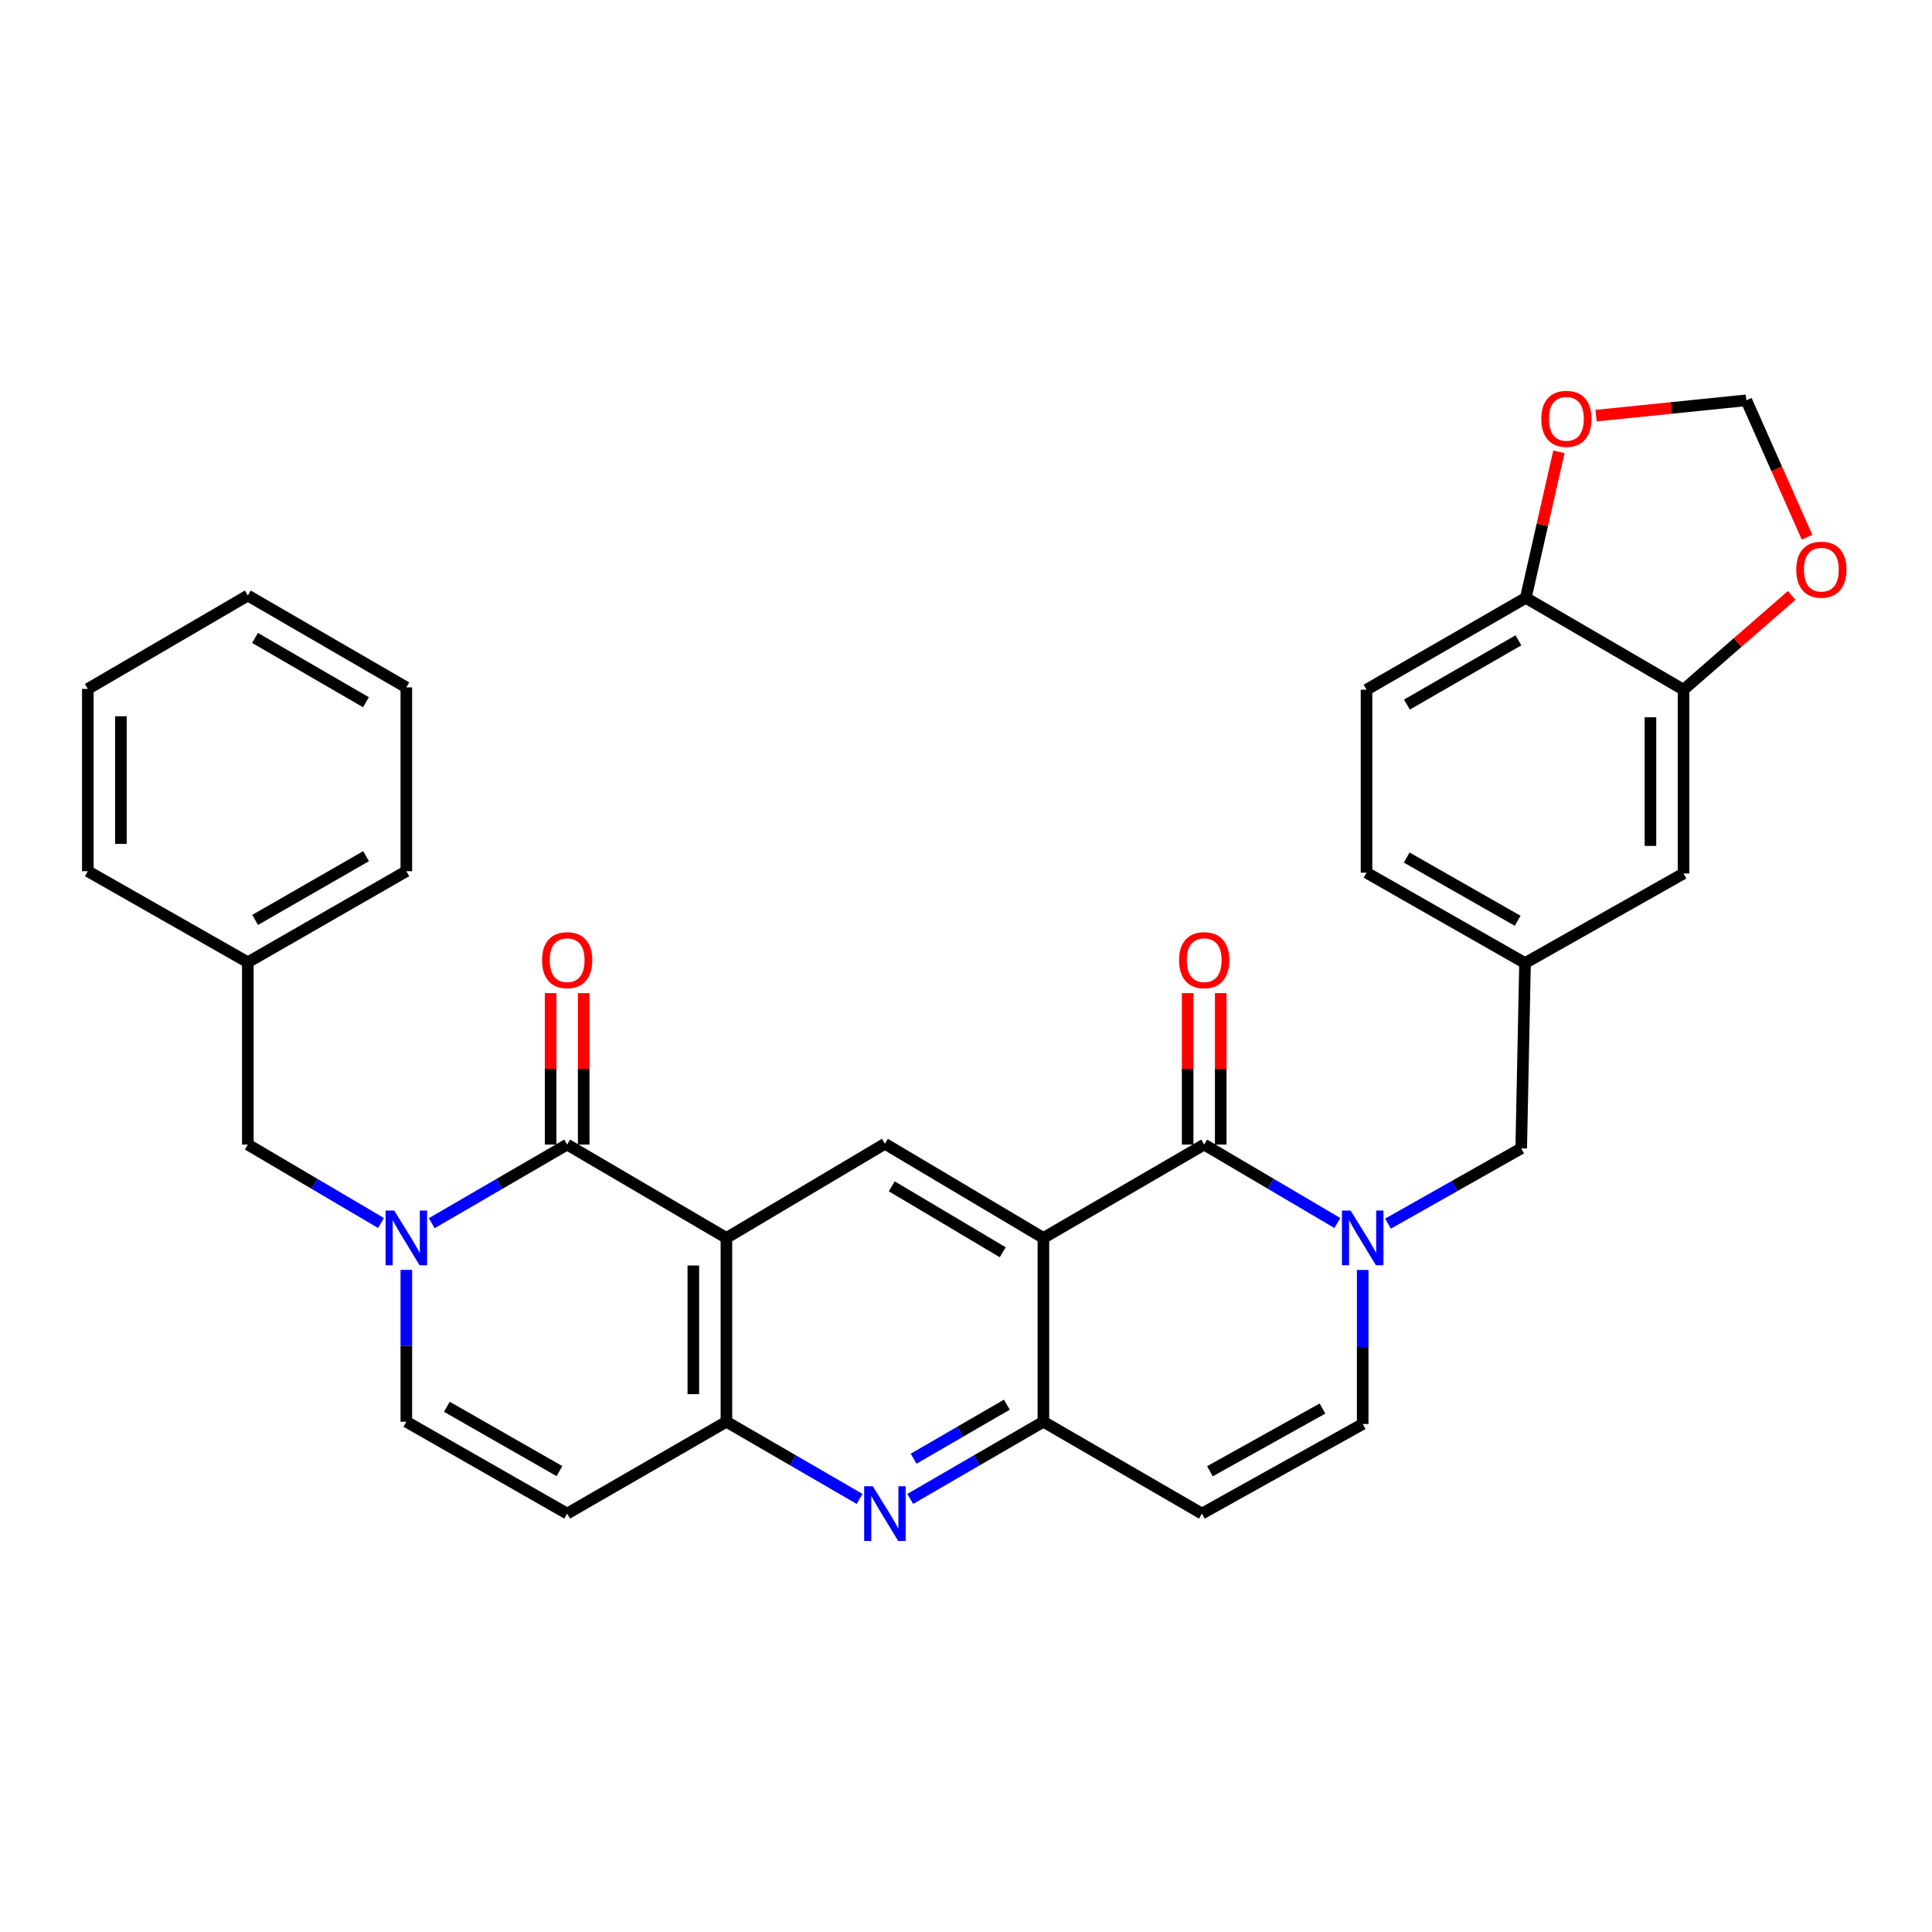 <?xml version='1.0' encoding='iso-8859-1'?>
<svg version='1.1' baseProfile='full'
              xmlns='http://www.w3.org/2000/svg'
                      xmlns:rdkit='http://www.rdkit.org/xml'
                      xmlns:xlink='http://www.w3.org/1999/xlink'
                  xml:space='preserve'
width='1000px' height='1000px' viewBox='0 0 1000 1000'>
<!-- END OF HEADER -->
<rect style='opacity:1.0;fill:#FFFFFF;stroke:none' width='1000' height='1000' x='0' y='0'> </rect>
<path class='bond-1' d='M 375.992,640.756 L 293.555,592.422' style='fill:none;fill-rule:evenodd;stroke:#000000;stroke-width:6px;stroke-linecap:butt;stroke-linejoin:miter;stroke-opacity:1' />
<path class='bond-5' d='M 375.992,640.756 L 375.992,735.883' style='fill:none;fill-rule:evenodd;stroke:#000000;stroke-width:6px;stroke-linecap:butt;stroke-linejoin:miter;stroke-opacity:1' />
<path class='bond-5' d='M 358.869,655.025 L 358.869,721.614' style='fill:none;fill-rule:evenodd;stroke:#000000;stroke-width:6px;stroke-linecap:butt;stroke-linejoin:miter;stroke-opacity:1' />
<path class='bond-8' d='M 375.992,640.756 L 458.029,592.013' style='fill:none;fill-rule:evenodd;stroke:#000000;stroke-width:6px;stroke-linecap:butt;stroke-linejoin:miter;stroke-opacity:1' />
<path class='bond-0' d='M 540.067,640.756 L 458.029,592.013' style='fill:none;fill-rule:evenodd;stroke:#000000;stroke-width:6px;stroke-linecap:butt;stroke-linejoin:miter;stroke-opacity:1' />
<path class='bond-0' d='M 519.015,648.165 L 461.589,614.045' style='fill:none;fill-rule:evenodd;stroke:#000000;stroke-width:6px;stroke-linecap:butt;stroke-linejoin:miter;stroke-opacity:1' />
<path class='bond-2' d='M 540.067,640.756 L 623.284,592.422' style='fill:none;fill-rule:evenodd;stroke:#000000;stroke-width:6px;stroke-linecap:butt;stroke-linejoin:miter;stroke-opacity:1' />
<path class='bond-6' d='M 540.067,640.756 L 540.067,735.883' style='fill:none;fill-rule:evenodd;stroke:#000000;stroke-width:6px;stroke-linecap:butt;stroke-linejoin:miter;stroke-opacity:1' />
<path class='bond-4' d='M 293.555,592.422 L 258.51,612.772' style='fill:none;fill-rule:evenodd;stroke:#000000;stroke-width:6px;stroke-linecap:butt;stroke-linejoin:miter;stroke-opacity:1' />
<path class='bond-4' d='M 258.51,612.772 L 223.465,633.122' style='fill:none;fill-rule:evenodd;stroke:#0000FF;stroke-width:6px;stroke-linecap:butt;stroke-linejoin:miter;stroke-opacity:1' />
<path class='bond-19' d='M 302.116,592.422 L 302.116,553.237' style='fill:none;fill-rule:evenodd;stroke:#000000;stroke-width:6px;stroke-linecap:butt;stroke-linejoin:miter;stroke-opacity:1' />
<path class='bond-19' d='M 302.116,553.237 L 302.116,514.053' style='fill:none;fill-rule:evenodd;stroke:#FF0000;stroke-width:6px;stroke-linecap:butt;stroke-linejoin:miter;stroke-opacity:1' />
<path class='bond-19' d='M 284.994,592.422 L 284.994,553.237' style='fill:none;fill-rule:evenodd;stroke:#000000;stroke-width:6px;stroke-linecap:butt;stroke-linejoin:miter;stroke-opacity:1' />
<path class='bond-19' d='M 284.994,553.237 L 284.994,514.053' style='fill:none;fill-rule:evenodd;stroke:#FF0000;stroke-width:6px;stroke-linecap:butt;stroke-linejoin:miter;stroke-opacity:1' />
<path class='bond-3' d='M 623.284,592.422 L 657.747,612.724' style='fill:none;fill-rule:evenodd;stroke:#000000;stroke-width:6px;stroke-linecap:butt;stroke-linejoin:miter;stroke-opacity:1' />
<path class='bond-3' d='M 657.747,612.724 L 692.21,633.026' style='fill:none;fill-rule:evenodd;stroke:#0000FF;stroke-width:6px;stroke-linecap:butt;stroke-linejoin:miter;stroke-opacity:1' />
<path class='bond-18' d='M 631.845,592.422 L 631.845,553.237' style='fill:none;fill-rule:evenodd;stroke:#000000;stroke-width:6px;stroke-linecap:butt;stroke-linejoin:miter;stroke-opacity:1' />
<path class='bond-18' d='M 631.845,553.237 L 631.845,514.053' style='fill:none;fill-rule:evenodd;stroke:#FF0000;stroke-width:6px;stroke-linecap:butt;stroke-linejoin:miter;stroke-opacity:1' />
<path class='bond-18' d='M 614.722,592.422 L 614.722,553.237' style='fill:none;fill-rule:evenodd;stroke:#000000;stroke-width:6px;stroke-linecap:butt;stroke-linejoin:miter;stroke-opacity:1' />
<path class='bond-18' d='M 614.722,553.237 L 614.722,514.053' style='fill:none;fill-rule:evenodd;stroke:#FF0000;stroke-width:6px;stroke-linecap:butt;stroke-linejoin:miter;stroke-opacity:1' />
<path class='bond-14' d='M 718.427,633.355 L 752.902,613.873' style='fill:none;fill-rule:evenodd;stroke:#0000FF;stroke-width:6px;stroke-linecap:butt;stroke-linejoin:miter;stroke-opacity:1' />
<path class='bond-14' d='M 752.902,613.873 L 787.378,594.391' style='fill:none;fill-rule:evenodd;stroke:#000000;stroke-width:6px;stroke-linecap:butt;stroke-linejoin:miter;stroke-opacity:1' />
<path class='bond-34' d='M 705.331,657.324 L 705.331,697.193' style='fill:none;fill-rule:evenodd;stroke:#0000FF;stroke-width:6px;stroke-linecap:butt;stroke-linejoin:miter;stroke-opacity:1' />
<path class='bond-34' d='M 705.331,697.193 L 705.331,737.062' style='fill:none;fill-rule:evenodd;stroke:#000000;stroke-width:6px;stroke-linecap:butt;stroke-linejoin:miter;stroke-opacity:1' />
<path class='bond-15' d='M 197.198,633.026 L 162.74,612.724' style='fill:none;fill-rule:evenodd;stroke:#0000FF;stroke-width:6px;stroke-linecap:butt;stroke-linejoin:miter;stroke-opacity:1' />
<path class='bond-15' d='M 162.74,612.724 L 128.282,592.422' style='fill:none;fill-rule:evenodd;stroke:#000000;stroke-width:6px;stroke-linecap:butt;stroke-linejoin:miter;stroke-opacity:1' />
<path class='bond-33' d='M 210.319,657.294 L 210.319,696.588' style='fill:none;fill-rule:evenodd;stroke:#0000FF;stroke-width:6px;stroke-linecap:butt;stroke-linejoin:miter;stroke-opacity:1' />
<path class='bond-33' d='M 210.319,696.588 L 210.319,735.883' style='fill:none;fill-rule:evenodd;stroke:#000000;stroke-width:6px;stroke-linecap:butt;stroke-linejoin:miter;stroke-opacity:1' />
<path class='bond-7' d='M 375.992,735.883 L 410.455,755.86' style='fill:none;fill-rule:evenodd;stroke:#000000;stroke-width:6px;stroke-linecap:butt;stroke-linejoin:miter;stroke-opacity:1' />
<path class='bond-7' d='M 410.455,755.86 L 444.919,775.837' style='fill:none;fill-rule:evenodd;stroke:#0000FF;stroke-width:6px;stroke-linecap:butt;stroke-linejoin:miter;stroke-opacity:1' />
<path class='bond-9' d='M 375.992,735.883 L 293.555,783.437' style='fill:none;fill-rule:evenodd;stroke:#000000;stroke-width:6px;stroke-linecap:butt;stroke-linejoin:miter;stroke-opacity:1' />
<path class='bond-10' d='M 540.067,735.883 L 622.104,783.437' style='fill:none;fill-rule:evenodd;stroke:#000000;stroke-width:6px;stroke-linecap:butt;stroke-linejoin:miter;stroke-opacity:1' />
<path class='bond-32' d='M 540.067,735.883 L 505.603,755.86' style='fill:none;fill-rule:evenodd;stroke:#000000;stroke-width:6px;stroke-linecap:butt;stroke-linejoin:miter;stroke-opacity:1' />
<path class='bond-32' d='M 505.603,755.86 L 471.14,775.837' style='fill:none;fill-rule:evenodd;stroke:#0000FF;stroke-width:6px;stroke-linecap:butt;stroke-linejoin:miter;stroke-opacity:1' />
<path class='bond-32' d='M 521.141,727.062 L 497.016,741.046' style='fill:none;fill-rule:evenodd;stroke:#000000;stroke-width:6px;stroke-linecap:butt;stroke-linejoin:miter;stroke-opacity:1' />
<path class='bond-32' d='M 497.016,741.046 L 472.892,755.03' style='fill:none;fill-rule:evenodd;stroke:#0000FF;stroke-width:6px;stroke-linecap:butt;stroke-linejoin:miter;stroke-opacity:1' />
<path class='bond-11' d='M 293.555,783.437 L 210.319,735.883' style='fill:none;fill-rule:evenodd;stroke:#000000;stroke-width:6px;stroke-linecap:butt;stroke-linejoin:miter;stroke-opacity:1' />
<path class='bond-11' d='M 289.564,761.436 L 231.298,728.148' style='fill:none;fill-rule:evenodd;stroke:#000000;stroke-width:6px;stroke-linecap:butt;stroke-linejoin:miter;stroke-opacity:1' />
<path class='bond-12' d='M 622.104,783.437 L 705.331,737.062' style='fill:none;fill-rule:evenodd;stroke:#000000;stroke-width:6px;stroke-linecap:butt;stroke-linejoin:miter;stroke-opacity:1' />
<path class='bond-12' d='M 626.254,761.523 L 684.512,729.061' style='fill:none;fill-rule:evenodd;stroke:#000000;stroke-width:6px;stroke-linecap:butt;stroke-linejoin:miter;stroke-opacity:1' />
<path class='bond-13' d='M 871.394,356.992 L 871.394,452.11' style='fill:none;fill-rule:evenodd;stroke:#000000;stroke-width:6px;stroke-linecap:butt;stroke-linejoin:miter;stroke-opacity:1' />
<path class='bond-13' d='M 854.271,371.26 L 854.271,437.842' style='fill:none;fill-rule:evenodd;stroke:#000000;stroke-width:6px;stroke-linecap:butt;stroke-linejoin:miter;stroke-opacity:1' />
<path class='bond-17' d='M 871.394,356.992 L 899.378,332.587' style='fill:none;fill-rule:evenodd;stroke:#000000;stroke-width:6px;stroke-linecap:butt;stroke-linejoin:miter;stroke-opacity:1' />
<path class='bond-17' d='M 899.378,332.587 L 927.363,308.181' style='fill:none;fill-rule:evenodd;stroke:#FF0000;stroke-width:6px;stroke-linecap:butt;stroke-linejoin:miter;stroke-opacity:1' />
<path class='bond-36' d='M 871.394,356.992 L 789.756,309.457' style='fill:none;fill-rule:evenodd;stroke:#000000;stroke-width:6px;stroke-linecap:butt;stroke-linejoin:miter;stroke-opacity:1' />
<path class='bond-23' d='M 787.378,594.391 L 789.356,498.484' style='fill:none;fill-rule:evenodd;stroke:#000000;stroke-width:6px;stroke-linecap:butt;stroke-linejoin:miter;stroke-opacity:1' />
<path class='bond-26' d='M 128.282,592.422 L 128.282,498.075' style='fill:none;fill-rule:evenodd;stroke:#000000;stroke-width:6px;stroke-linecap:butt;stroke-linejoin:miter;stroke-opacity:1' />
<path class='bond-16' d='M 789.756,309.457 L 707.309,356.992' style='fill:none;fill-rule:evenodd;stroke:#000000;stroke-width:6px;stroke-linecap:butt;stroke-linejoin:miter;stroke-opacity:1' />
<path class='bond-16' d='M 785.941,331.422 L 728.229,364.696' style='fill:none;fill-rule:evenodd;stroke:#000000;stroke-width:6px;stroke-linecap:butt;stroke-linejoin:miter;stroke-opacity:1' />
<path class='bond-20' d='M 789.756,309.457 L 798.317,271.652' style='fill:none;fill-rule:evenodd;stroke:#000000;stroke-width:6px;stroke-linecap:butt;stroke-linejoin:miter;stroke-opacity:1' />
<path class='bond-20' d='M 798.317,271.652 L 806.879,233.846' style='fill:none;fill-rule:evenodd;stroke:#FF0000;stroke-width:6px;stroke-linecap:butt;stroke-linejoin:miter;stroke-opacity:1' />
<path class='bond-21' d='M 935.318,278.064 L 919.608,242.63' style='fill:none;fill-rule:evenodd;stroke:#FF0000;stroke-width:6px;stroke-linecap:butt;stroke-linejoin:miter;stroke-opacity:1' />
<path class='bond-21' d='M 919.608,242.63 L 903.898,207.196' style='fill:none;fill-rule:evenodd;stroke:#000000;stroke-width:6px;stroke-linecap:butt;stroke-linejoin:miter;stroke-opacity:1' />
<path class='bond-37' d='M 826.1,215.142 L 864.999,211.169' style='fill:none;fill-rule:evenodd;stroke:#FF0000;stroke-width:6px;stroke-linecap:butt;stroke-linejoin:miter;stroke-opacity:1' />
<path class='bond-37' d='M 864.999,211.169 L 903.898,207.196' style='fill:none;fill-rule:evenodd;stroke:#000000;stroke-width:6px;stroke-linecap:butt;stroke-linejoin:miter;stroke-opacity:1' />
<path class='bond-22' d='M 871.394,452.11 L 789.356,498.484' style='fill:none;fill-rule:evenodd;stroke:#000000;stroke-width:6px;stroke-linecap:butt;stroke-linejoin:miter;stroke-opacity:1' />
<path class='bond-25' d='M 789.356,498.484 L 707.309,451.71' style='fill:none;fill-rule:evenodd;stroke:#000000;stroke-width:6px;stroke-linecap:butt;stroke-linejoin:miter;stroke-opacity:1' />
<path class='bond-25' d='M 785.529,476.593 L 728.097,443.851' style='fill:none;fill-rule:evenodd;stroke:#000000;stroke-width:6px;stroke-linecap:butt;stroke-linejoin:miter;stroke-opacity:1' />
<path class='bond-24' d='M 707.309,356.992 L 707.309,451.71' style='fill:none;fill-rule:evenodd;stroke:#000000;stroke-width:6px;stroke-linecap:butt;stroke-linejoin:miter;stroke-opacity:1' />
<path class='bond-27' d='M 128.282,498.075 L 210.319,450.93' style='fill:none;fill-rule:evenodd;stroke:#000000;stroke-width:6px;stroke-linecap:butt;stroke-linejoin:miter;stroke-opacity:1' />
<path class='bond-27' d='M 132.056,476.157 L 189.482,443.156' style='fill:none;fill-rule:evenodd;stroke:#000000;stroke-width:6px;stroke-linecap:butt;stroke-linejoin:miter;stroke-opacity:1' />
<path class='bond-28' d='M 128.282,498.075 L 45.455,450.93' style='fill:none;fill-rule:evenodd;stroke:#000000;stroke-width:6px;stroke-linecap:butt;stroke-linejoin:miter;stroke-opacity:1' />
<path class='bond-30' d='M 210.319,450.93 L 210.319,355.803' style='fill:none;fill-rule:evenodd;stroke:#000000;stroke-width:6px;stroke-linecap:butt;stroke-linejoin:miter;stroke-opacity:1' />
<path class='bond-29' d='M 45.455,450.93 L 45.455,356.593' style='fill:none;fill-rule:evenodd;stroke:#000000;stroke-width:6px;stroke-linecap:butt;stroke-linejoin:miter;stroke-opacity:1' />
<path class='bond-29' d='M 62.577,436.78 L 62.577,370.743' style='fill:none;fill-rule:evenodd;stroke:#000000;stroke-width:6px;stroke-linecap:butt;stroke-linejoin:miter;stroke-opacity:1' />
<path class='bond-31' d='M 45.455,356.593 L 128.282,308.249' style='fill:none;fill-rule:evenodd;stroke:#000000;stroke-width:6px;stroke-linecap:butt;stroke-linejoin:miter;stroke-opacity:1' />
<path class='bond-35' d='M 210.319,355.803 L 128.282,308.249' style='fill:none;fill-rule:evenodd;stroke:#000000;stroke-width:6px;stroke-linecap:butt;stroke-linejoin:miter;stroke-opacity:1' />
<path class='bond-35' d='M 189.426,363.484 L 132,330.196' style='fill:none;fill-rule:evenodd;stroke:#000000;stroke-width:6px;stroke-linecap:butt;stroke-linejoin:miter;stroke-opacity:1' />
<path  class='atom-4' d='M 699.071 626.596
L 708.351 641.596
Q 709.271 643.076, 710.751 645.756
Q 712.231 648.436, 712.311 648.596
L 712.311 626.596
L 716.071 626.596
L 716.071 654.916
L 712.191 654.916
L 702.231 638.516
Q 701.071 636.596, 699.831 634.396
Q 698.631 632.196, 698.271 631.516
L 698.271 654.916
L 694.591 654.916
L 694.591 626.596
L 699.071 626.596
' fill='#0000FF'/>
<path  class='atom-5' d='M 204.059 626.596
L 213.339 641.596
Q 214.259 643.076, 215.739 645.756
Q 217.219 648.436, 217.299 648.596
L 217.299 626.596
L 221.059 626.596
L 221.059 654.916
L 217.179 654.916
L 207.219 638.516
Q 206.059 636.596, 204.819 634.396
Q 203.619 632.196, 203.259 631.516
L 203.259 654.916
L 199.579 654.916
L 199.579 626.596
L 204.059 626.596
' fill='#0000FF'/>
<path  class='atom-8' d='M 451.769 769.277
L 461.049 784.277
Q 461.969 785.757, 463.449 788.437
Q 464.929 791.117, 465.009 791.277
L 465.009 769.277
L 468.769 769.277
L 468.769 797.597
L 464.889 797.597
L 454.929 781.197
Q 453.769 779.277, 452.529 777.077
Q 451.329 774.877, 450.969 774.197
L 450.969 797.597
L 447.289 797.597
L 447.289 769.277
L 451.769 769.277
' fill='#0000FF'/>
<path  class='atom-18' d='M 929.729 294.859
Q 929.729 288.059, 933.089 284.259
Q 936.449 280.459, 942.729 280.459
Q 949.009 280.459, 952.369 284.259
Q 955.729 288.059, 955.729 294.859
Q 955.729 301.739, 952.329 305.659
Q 948.929 309.539, 942.729 309.539
Q 936.489 309.539, 933.089 305.659
Q 929.729 301.779, 929.729 294.859
M 942.729 306.339
Q 947.049 306.339, 949.369 303.459
Q 951.729 300.539, 951.729 294.859
Q 951.729 289.299, 949.369 286.499
Q 947.049 283.659, 942.729 283.659
Q 938.409 283.659, 936.049 286.459
Q 933.729 289.259, 933.729 294.859
Q 933.729 300.579, 936.049 303.459
Q 938.409 306.339, 942.729 306.339
' fill='#FF0000'/>
<path  class='atom-19' d='M 610.284 496.985
Q 610.284 490.185, 613.644 486.385
Q 617.004 482.585, 623.284 482.585
Q 629.564 482.585, 632.924 486.385
Q 636.284 490.185, 636.284 496.985
Q 636.284 503.865, 632.884 507.785
Q 629.484 511.665, 623.284 511.665
Q 617.044 511.665, 613.644 507.785
Q 610.284 503.905, 610.284 496.985
M 623.284 508.465
Q 627.604 508.465, 629.924 505.585
Q 632.284 502.665, 632.284 496.985
Q 632.284 491.425, 629.924 488.625
Q 627.604 485.785, 623.284 485.785
Q 618.964 485.785, 616.604 488.585
Q 614.284 491.385, 614.284 496.985
Q 614.284 502.705, 616.604 505.585
Q 618.964 508.465, 623.284 508.465
' fill='#FF0000'/>
<path  class='atom-20' d='M 280.555 496.985
Q 280.555 490.185, 283.915 486.385
Q 287.275 482.585, 293.555 482.585
Q 299.835 482.585, 303.195 486.385
Q 306.555 490.185, 306.555 496.985
Q 306.555 503.865, 303.155 507.785
Q 299.755 511.665, 293.555 511.665
Q 287.315 511.665, 283.915 507.785
Q 280.555 503.905, 280.555 496.985
M 293.555 508.465
Q 297.875 508.465, 300.195 505.585
Q 302.555 502.665, 302.555 496.985
Q 302.555 491.425, 300.195 488.625
Q 297.875 485.785, 293.555 485.785
Q 289.235 485.785, 286.875 488.585
Q 284.555 491.385, 284.555 496.985
Q 284.555 502.705, 286.875 505.585
Q 289.235 508.465, 293.555 508.465
' fill='#FF0000'/>
<path  class='atom-21' d='M 797.76 216.789
Q 797.76 209.989, 801.12 206.189
Q 804.48 202.389, 810.76 202.389
Q 817.04 202.389, 820.4 206.189
Q 823.76 209.989, 823.76 216.789
Q 823.76 223.669, 820.36 227.589
Q 816.96 231.469, 810.76 231.469
Q 804.52 231.469, 801.12 227.589
Q 797.76 223.709, 797.76 216.789
M 810.76 228.269
Q 815.08 228.269, 817.4 225.389
Q 819.76 222.469, 819.76 216.789
Q 819.76 211.229, 817.4 208.429
Q 815.08 205.589, 810.76 205.589
Q 806.44 205.589, 804.08 208.389
Q 801.76 211.189, 801.76 216.789
Q 801.76 222.509, 804.08 225.389
Q 806.44 228.269, 810.76 228.269
' fill='#FF0000'/>
</svg>
